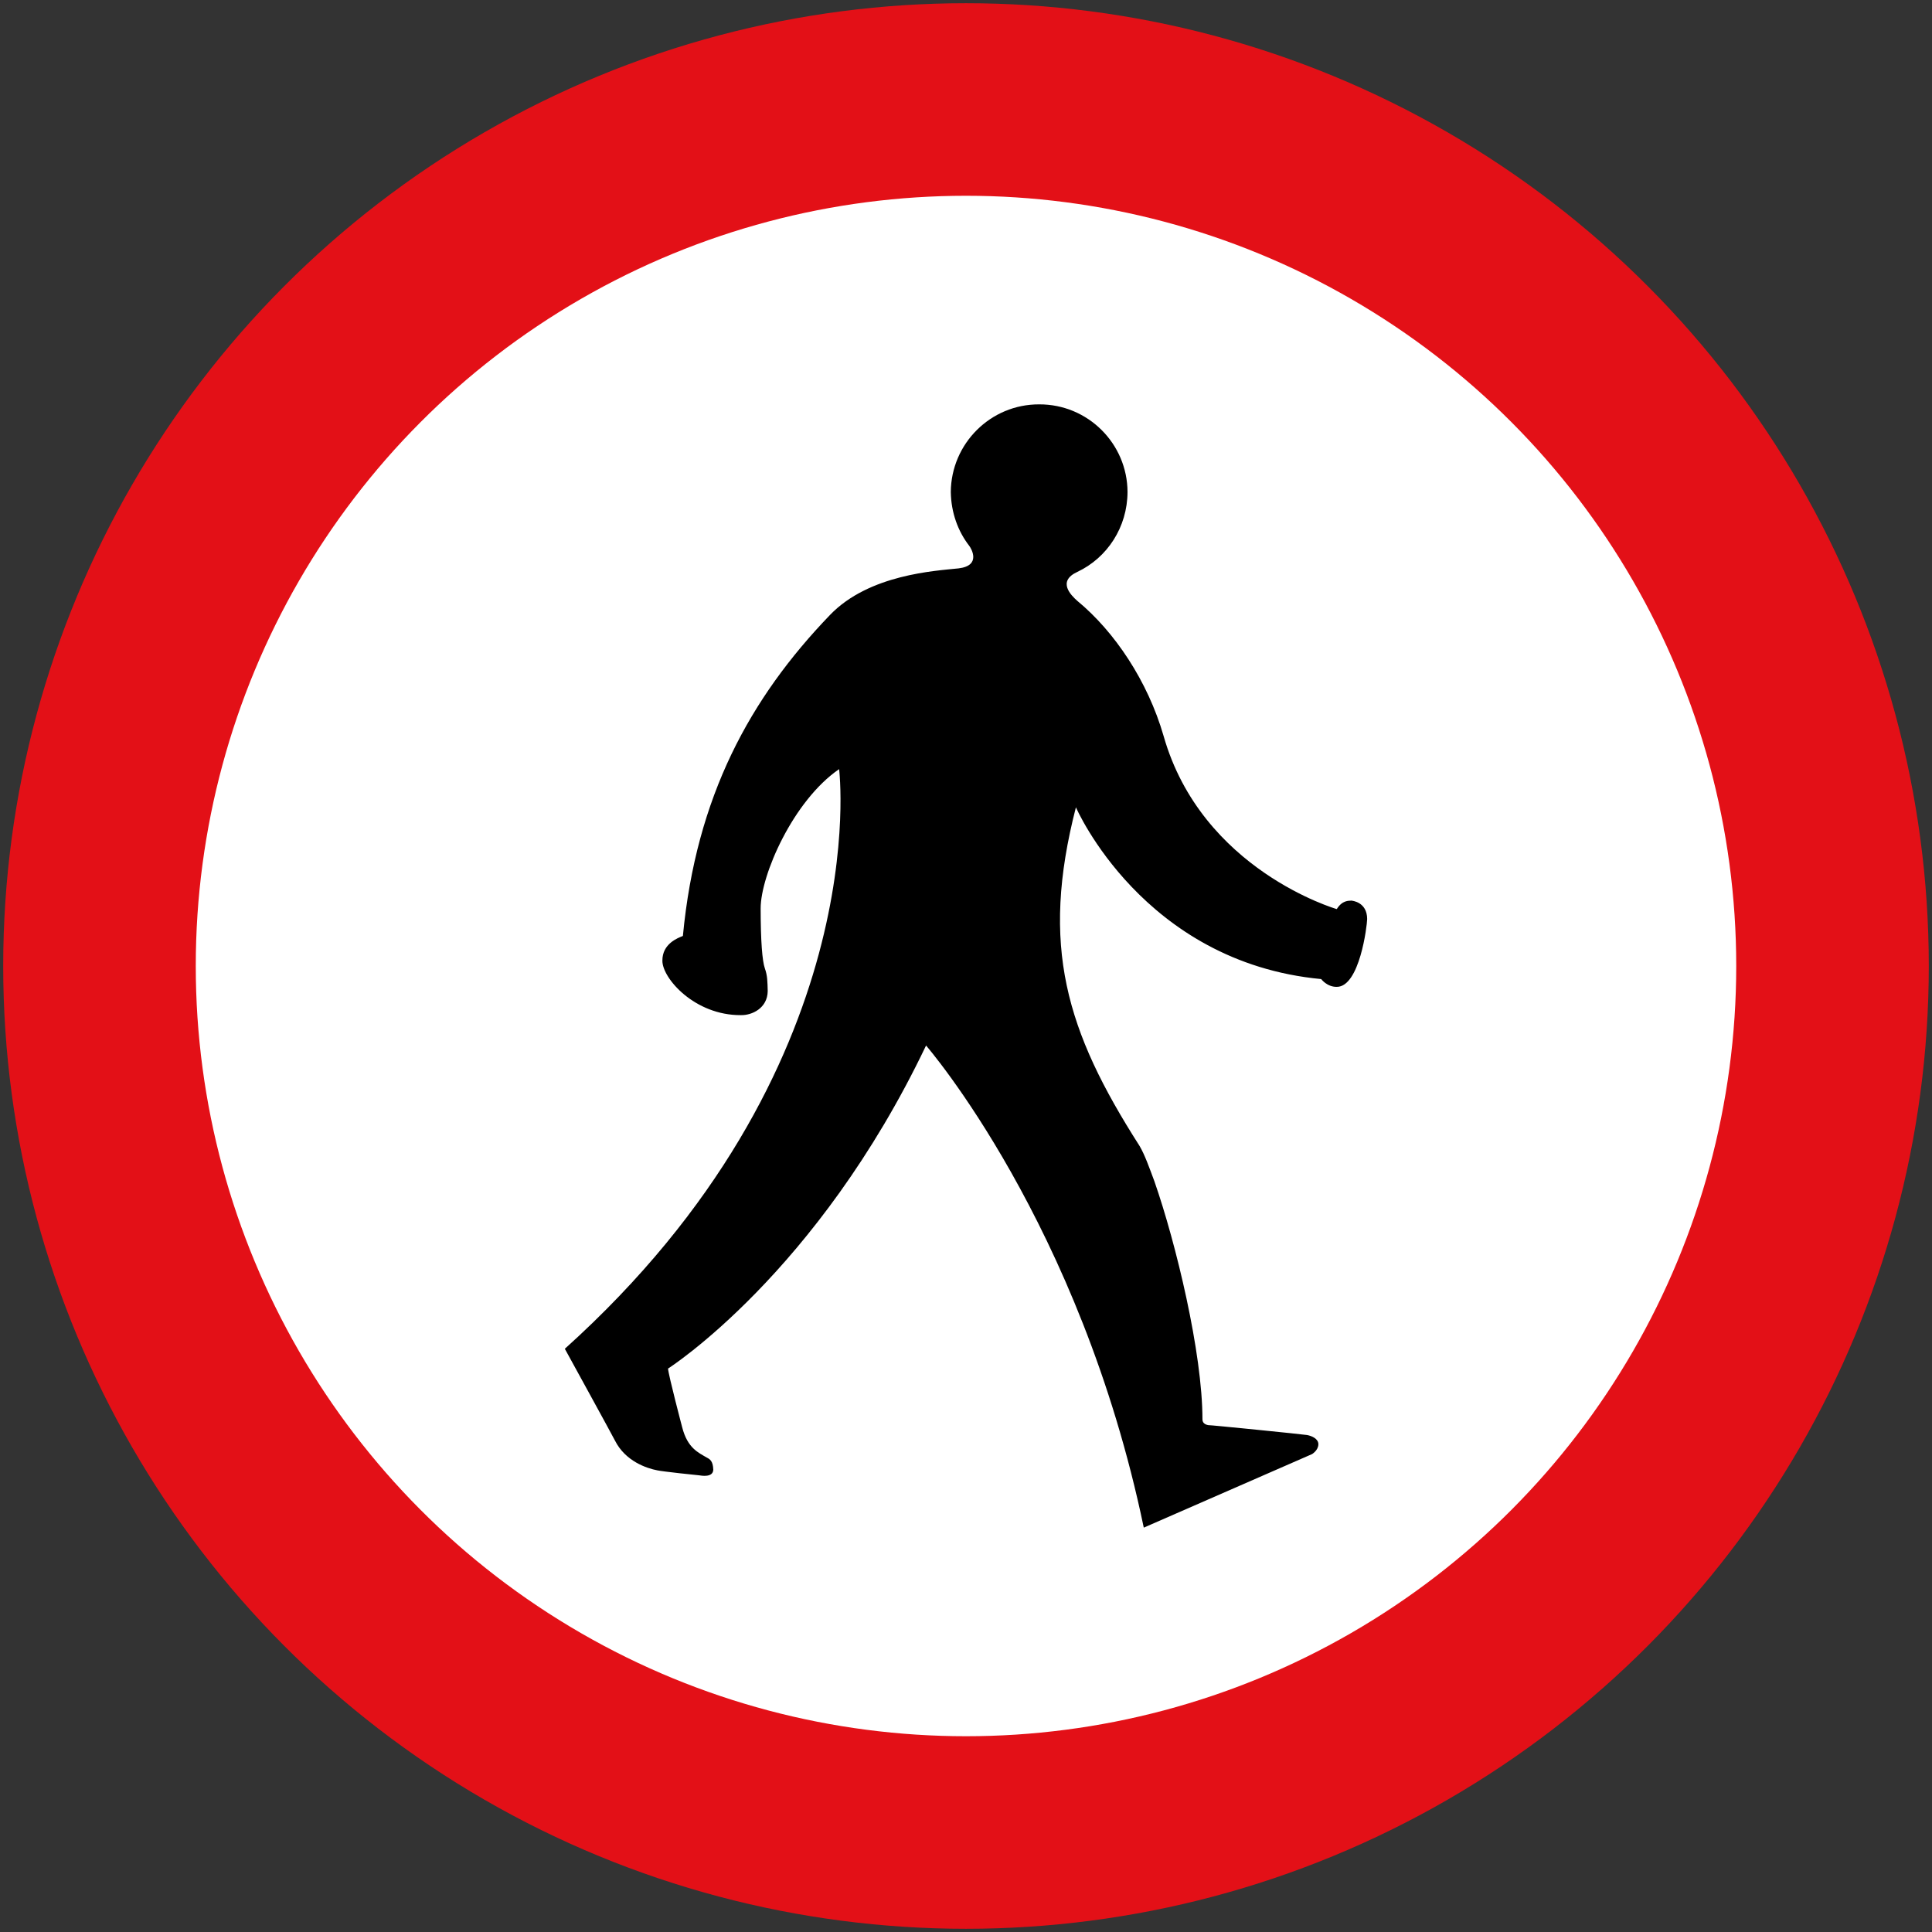 <svg width="602mm" height="602mm" viewBox="0 0 602 602" version="1.1" id="svg827" inkscape:version="1.1.1 (3bf5ae0d25, 2021-09-20)" sodipodi:docname="111.svg" xmlns:inkscape="http://www.inkscape.org/namespaces/inkscape" xmlns:sodipodi="http://sodipodi.sourceforge.net/DTD/sodipodi-0.dtd" xmlns="http://www.w3.org/2000/svg" xmlns:svg="http://www.w3.org/2000/svg">
  <rect x="0" y="0" width="602" height="602" fill="#333333" stroke="none"/>
  <sodipodi:namedview id="namedview829" pagecolor="#ffffff" bordercolor="#111111" borderopacity="1" inkscape:pageshadow="0" inkscape:pageopacity="0" inkscape:pagecheckerboard="1" inkscape:document-units="mm" showgrid="false" width="602mm" inkscape:zoom="0.27464869" inkscape:cx="595.30596" inkscape:cy="1203.3555" inkscape:window-width="1920" inkscape:window-height="1057" inkscape:window-x="-8" inkscape:window-y="-8" inkscape:window-maximized="1" inkscape:current-layer="layer1"/>
  <defs id="defs824"/>
  <g inkscape:label="Layer 1" inkscape:groupmode="layer" id="layer1" transform="translate(0,305)">
    <circle style="fill:#e31017;fill-opacity:1;fill-rule:evenodd;stroke:none;stroke-width:1.19" id="path944" cx="301" cy="-4" r="300"/>
    <circle style="fill:#ffffff;fill-rule:evenodd;stroke:none;stroke-width:0.952" id="circle1140" cx="301" cy="-4" r="240"/>
    <path id="path18" style="fill:#000000;fill-opacity:1;fill-rule:evenodd;stroke:none;stroke-width:0.22" d="m 323.797,-179 c -15.139,-0.062 -27.431,12.233 -27.533,27.313 0.101,6.383 2.207,12.196 5.727,16.74 0.621,0.802 3.885,6.187 -3.304,7.049 -7.17,0.771 -27.89,1.831 -40.088,14.538 -24.885,25.859 -41.683,56.495 -45.815,100 -1.542,0.61 -6.438,2.403 -6.388,7.71 -0.05,5.463 10.067,17.048 24.449,16.96 3.456,0.088 8.297,-2.156 8.37,-7.489 -0.073,-2.866 -0.073,-4.824 -0.881,-7.049 -0.824,-2.344 -1.313,-8.544 -1.321,-18.722 0.009,-10.381 10.123,-33.549 24.449,-43.392 0,0 11.667,93.203 -85.462,180.617 0,0 15.173,27.632 15.639,28.634 3.233,6.394 9.827,8.611 13.216,9.251 1.574,0.352 12.26,1.495 12.996,1.542 0.733,0.116 4.324,0.768 4.405,-1.762 -0.082,-2.691 -1.077,-3.282 -1.982,-3.744 -2.619,-1.553 -6.047,-2.934 -7.71,-9.472 0,0 -4.259,-16.152 -4.405,-18.282 0,0 46.484,-29.606 80.396,-100.661 0,0 48.077,55.311 67.841,150.22 l 52.423,-22.908 c 0,0 1.971,-1.149 1.982,-3.084 -0.011,-1.736 -2.093,-2.593 -3.524,-2.863 -1.26,-0.219 -30.385,-3.156 -30.837,-3.084 -0.282,-0.072 -1.751,-0.317 -1.762,-1.762 0.011,-20.711 -8.264,-54.983 -14.978,-74.229 -1.531,-4.112 -3,-8.273 -4.626,-11.013 -22.947,-35.877 -30.947,-62.293 -19.824,-105.507 0,0 20.839,48.284 76.432,53.524 0,0 1.799,2.469 4.846,2.423 7.11,0.044 9.437,-18.982 9.472,-21.145 -0.035,-5.425 -4.809,-5.668 -4.846,-5.727 -0.943,0.062 -2.901,-0.125 -4.626,2.643 0,0 -42.064,-12.099 -53.965,-53.965 -4.952,-17.117 -15.273,-32.502 -26.872,-42.07 -1.916,-1.694 -6.396,-6.082 0,-9.031 9.326,-4.392 15.59,-13.925 15.639,-24.89 -0.049,-15.079 -12.342,-27.374 -27.533,-27.313 z"/>
  </g>
</svg>